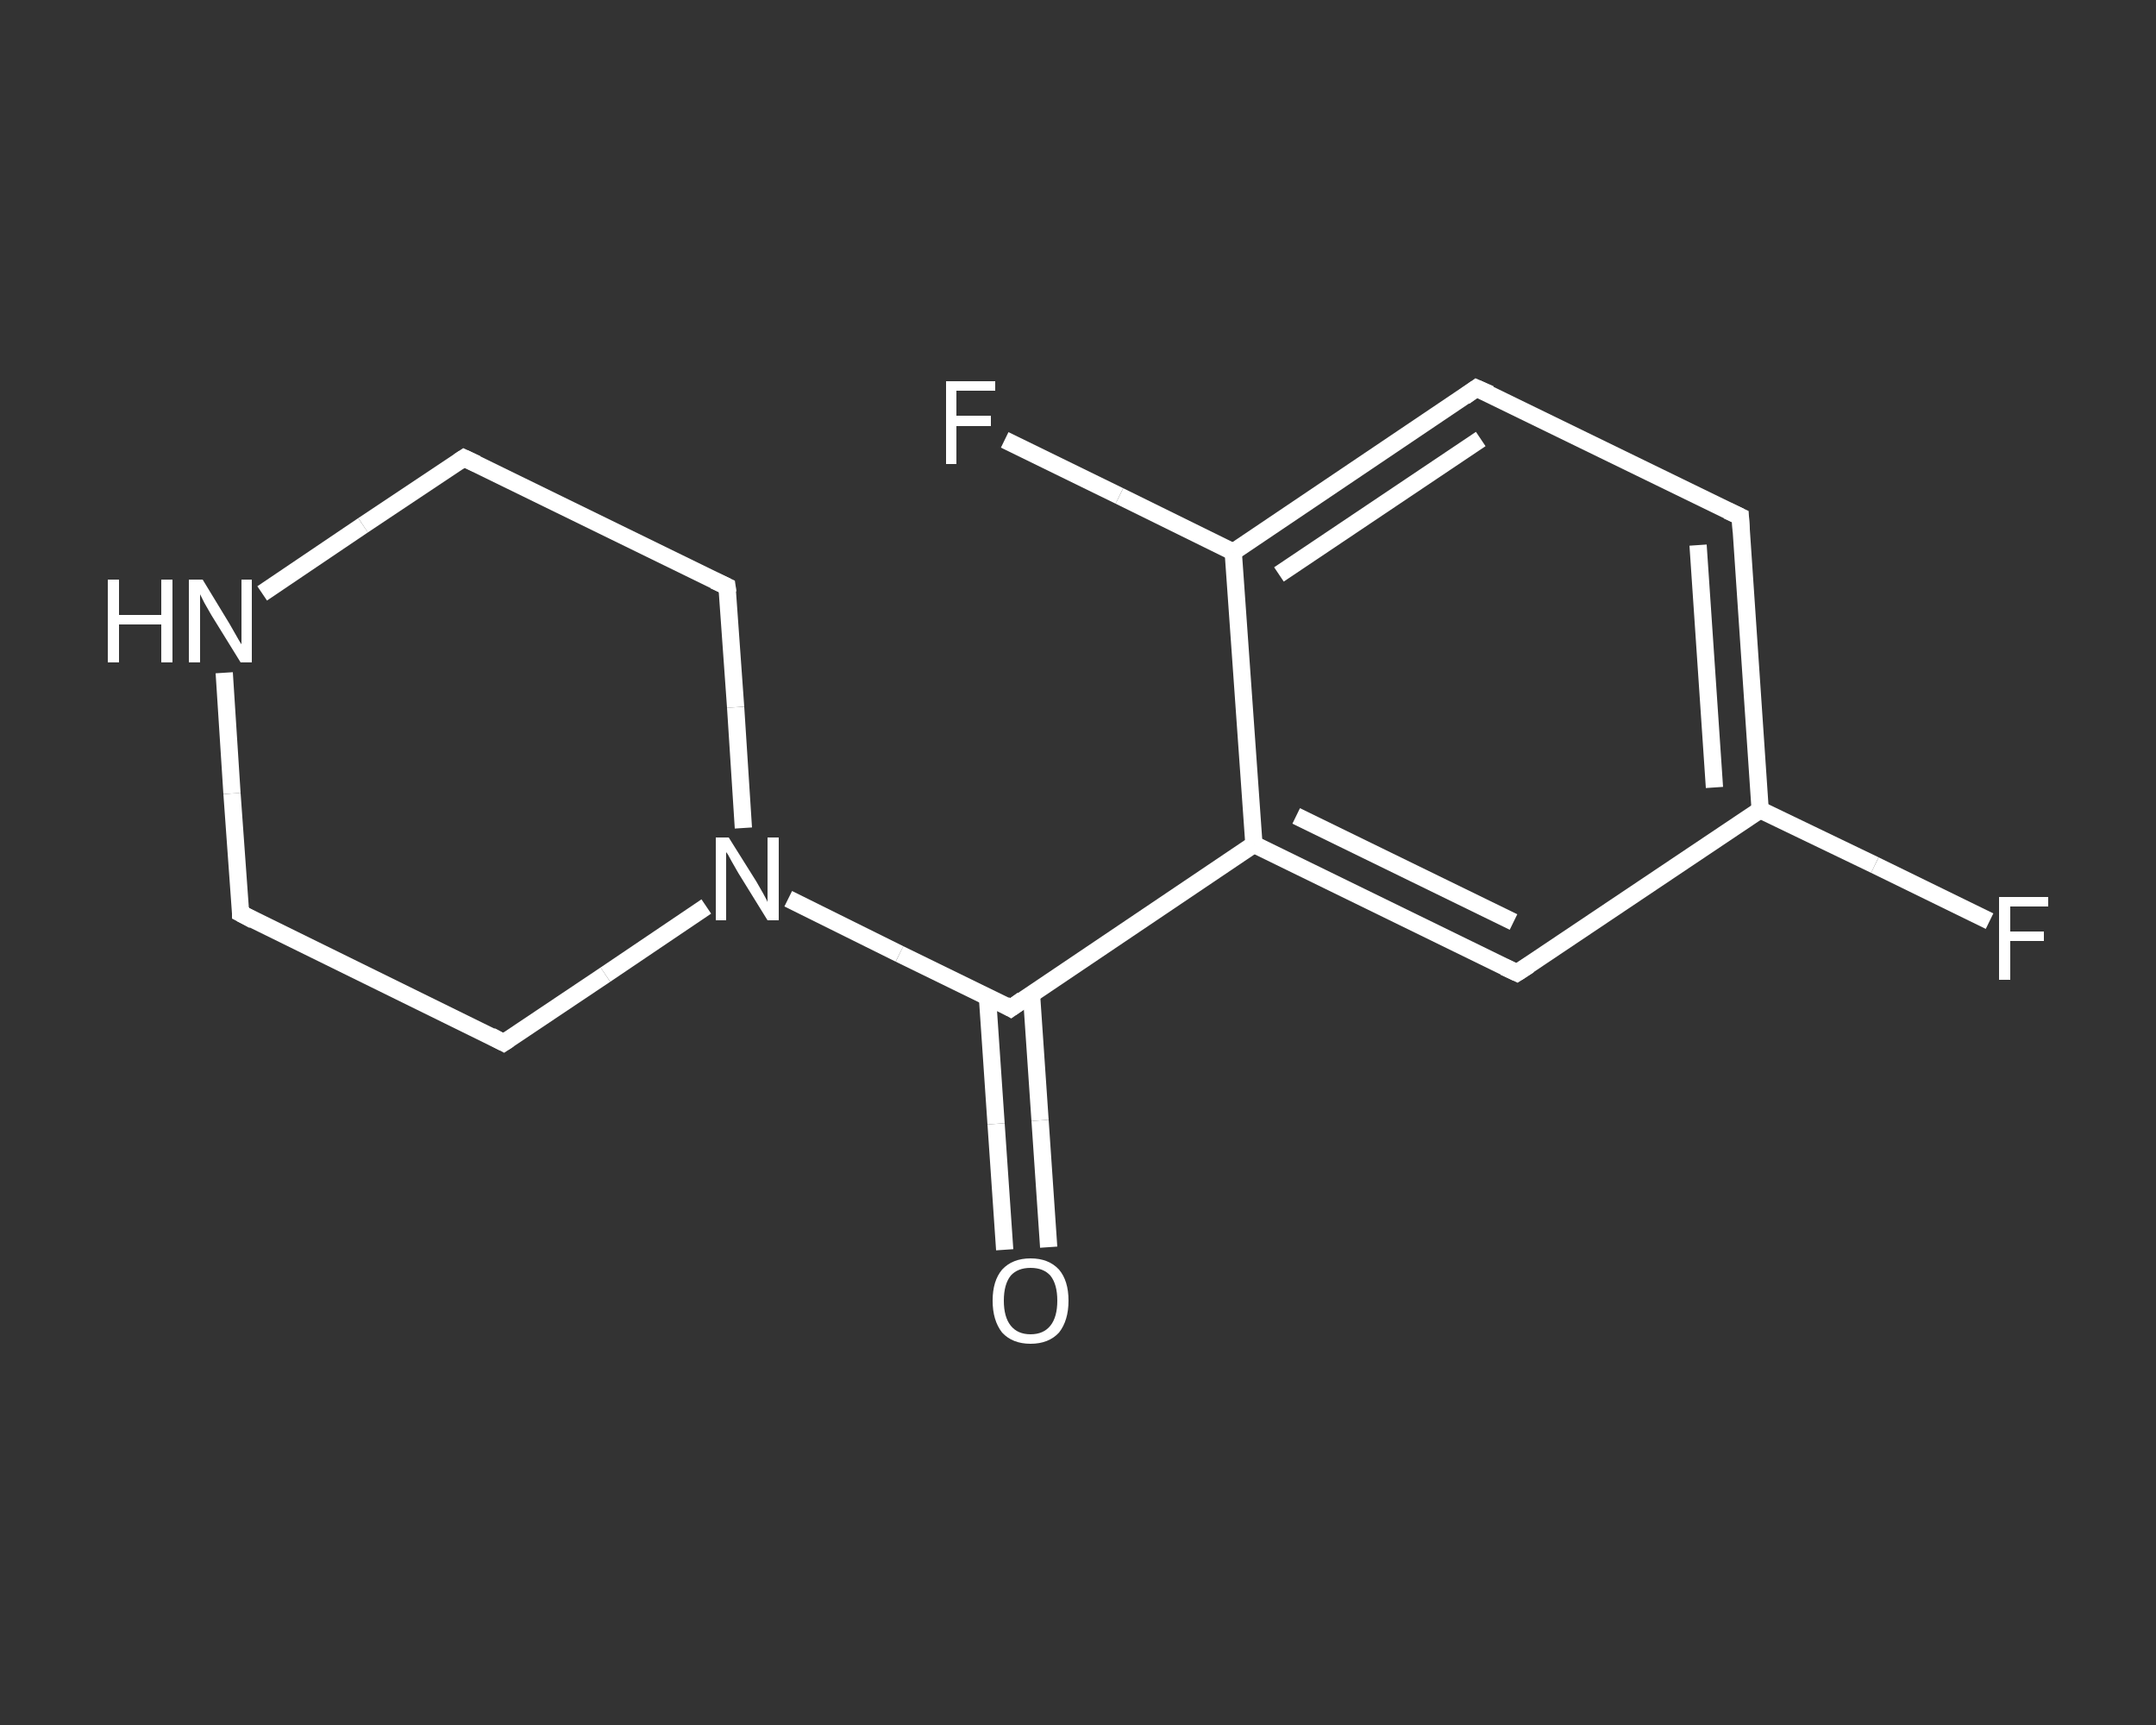 <?xml version='1.0' encoding='iso-8859-1'?>
<svg version='1.1' baseProfile='full'
              xmlns='http://www.w3.org/2000/svg'
                      xmlns:rdkit='http://www.rdkit.org/xml'
                      xmlns:xlink='http://www.w3.org/1999/xlink'
                  xml:space='preserve'
width='250px' height='200px' viewBox='0 0 250 200'>
<rect x="0" y="0" width="250" height="200" fill="#333333" stroke="none"/>
<!-- END OF HEADER -->
<rect style='opacity:1.0;fill:transparent;stroke:none' width='250.0' height='200.0' x='0.0' y='0.0'> </rect>
<path class='bond-0 atom-0 atom-1' d='M 116.5,144.9 L 115.5,130.3' style='fill:none;fill-rule:evenodd;stroke:#FFFFFF;stroke-width:2.0px;stroke-linecap:butt;stroke-linejoin:miter;stroke-opacity:1' />
<path class='bond-0 atom-0 atom-1' d='M 115.5,130.3 L 114.5,115.6' style='fill:none;fill-rule:evenodd;stroke:#FFFFFF;stroke-width:2.0px;stroke-linecap:butt;stroke-linejoin:miter;stroke-opacity:1' />
<path class='bond-0 atom-0 atom-1' d='M 121.6,144.6 L 120.6,129.9' style='fill:none;fill-rule:evenodd;stroke:#FFFFFF;stroke-width:2.0px;stroke-linecap:butt;stroke-linejoin:miter;stroke-opacity:1' />
<path class='bond-0 atom-0 atom-1' d='M 120.6,129.9 L 119.6,115.2' style='fill:none;fill-rule:evenodd;stroke:#FFFFFF;stroke-width:2.0px;stroke-linecap:butt;stroke-linejoin:miter;stroke-opacity:1' />
<path class='bond-1 atom-1 atom-2' d='M 117.2,116.9 L 145.4,97.9' style='fill:none;fill-rule:evenodd;stroke:#FFFFFF;stroke-width:2.0px;stroke-linecap:butt;stroke-linejoin:miter;stroke-opacity:1' />
<path class='bond-2 atom-2 atom-3' d='M 145.4,97.9 L 175.9,112.8' style='fill:none;fill-rule:evenodd;stroke:#FFFFFF;stroke-width:2.0px;stroke-linecap:butt;stroke-linejoin:miter;stroke-opacity:1' />
<path class='bond-2 atom-2 atom-3' d='M 150.3,94.6 L 175.5,106.9' style='fill:none;fill-rule:evenodd;stroke:#FFFFFF;stroke-width:2.0px;stroke-linecap:butt;stroke-linejoin:miter;stroke-opacity:1' />
<path class='bond-3 atom-3 atom-4' d='M 175.9,112.8 L 204.1,93.9' style='fill:none;fill-rule:evenodd;stroke:#FFFFFF;stroke-width:2.0px;stroke-linecap:butt;stroke-linejoin:miter;stroke-opacity:1' />
<path class='bond-4 atom-4 atom-5' d='M 204.1,93.9 L 217.4,100.3' style='fill:none;fill-rule:evenodd;stroke:#FFFFFF;stroke-width:2.0px;stroke-linecap:butt;stroke-linejoin:miter;stroke-opacity:1' />
<path class='bond-4 atom-4 atom-5' d='M 217.4,100.3 L 230.7,106.8' style='fill:none;fill-rule:evenodd;stroke:#FFFFFF;stroke-width:2.0px;stroke-linecap:butt;stroke-linejoin:miter;stroke-opacity:1' />
<path class='bond-5 atom-4 atom-6' d='M 204.1,93.9 L 201.8,59.9' style='fill:none;fill-rule:evenodd;stroke:#FFFFFF;stroke-width:2.0px;stroke-linecap:butt;stroke-linejoin:miter;stroke-opacity:1' />
<path class='bond-5 atom-4 atom-6' d='M 198.8,91.3 L 196.9,63.2' style='fill:none;fill-rule:evenodd;stroke:#FFFFFF;stroke-width:2.0px;stroke-linecap:butt;stroke-linejoin:miter;stroke-opacity:1' />
<path class='bond-6 atom-6 atom-7' d='M 201.8,59.9 L 171.2,45.0' style='fill:none;fill-rule:evenodd;stroke:#FFFFFF;stroke-width:2.0px;stroke-linecap:butt;stroke-linejoin:miter;stroke-opacity:1' />
<path class='bond-7 atom-7 atom-8' d='M 171.2,45.0 L 143.0,64.0' style='fill:none;fill-rule:evenodd;stroke:#FFFFFF;stroke-width:2.0px;stroke-linecap:butt;stroke-linejoin:miter;stroke-opacity:1' />
<path class='bond-7 atom-7 atom-8' d='M 171.7,50.9 L 148.3,66.6' style='fill:none;fill-rule:evenodd;stroke:#FFFFFF;stroke-width:2.0px;stroke-linecap:butt;stroke-linejoin:miter;stroke-opacity:1' />
<path class='bond-8 atom-8 atom-9' d='M 143.0,64.0 L 129.8,57.5' style='fill:none;fill-rule:evenodd;stroke:#FFFFFF;stroke-width:2.0px;stroke-linecap:butt;stroke-linejoin:miter;stroke-opacity:1' />
<path class='bond-8 atom-8 atom-9' d='M 129.8,57.5 L 116.5,51.0' style='fill:none;fill-rule:evenodd;stroke:#FFFFFF;stroke-width:2.0px;stroke-linecap:butt;stroke-linejoin:miter;stroke-opacity:1' />
<path class='bond-9 atom-1 atom-10' d='M 117.2,116.9 L 104.3,110.6' style='fill:none;fill-rule:evenodd;stroke:#FFFFFF;stroke-width:2.0px;stroke-linecap:butt;stroke-linejoin:miter;stroke-opacity:1' />
<path class='bond-9 atom-1 atom-10' d='M 104.3,110.6 L 91.4,104.2' style='fill:none;fill-rule:evenodd;stroke:#FFFFFF;stroke-width:2.0px;stroke-linecap:butt;stroke-linejoin:miter;stroke-opacity:1' />
<path class='bond-10 atom-10 atom-11' d='M 86.2,96.0 L 85.3,82.0' style='fill:none;fill-rule:evenodd;stroke:#FFFFFF;stroke-width:2.0px;stroke-linecap:butt;stroke-linejoin:miter;stroke-opacity:1' />
<path class='bond-10 atom-10 atom-11' d='M 85.3,82.0 L 84.3,68.0' style='fill:none;fill-rule:evenodd;stroke:#FFFFFF;stroke-width:2.0px;stroke-linecap:butt;stroke-linejoin:miter;stroke-opacity:1' />
<path class='bond-11 atom-11 atom-12' d='M 84.3,68.0 L 53.8,53.1' style='fill:none;fill-rule:evenodd;stroke:#FFFFFF;stroke-width:2.0px;stroke-linecap:butt;stroke-linejoin:miter;stroke-opacity:1' />
<path class='bond-12 atom-12 atom-13' d='M 53.8,53.1 L 42.1,60.9' style='fill:none;fill-rule:evenodd;stroke:#FFFFFF;stroke-width:2.0px;stroke-linecap:butt;stroke-linejoin:miter;stroke-opacity:1' />
<path class='bond-12 atom-12 atom-13' d='M 42.1,60.9 L 30.4,68.8' style='fill:none;fill-rule:evenodd;stroke:#FFFFFF;stroke-width:2.0px;stroke-linecap:butt;stroke-linejoin:miter;stroke-opacity:1' />
<path class='bond-13 atom-13 atom-14' d='M 26.0,78.0 L 26.9,92.0' style='fill:none;fill-rule:evenodd;stroke:#FFFFFF;stroke-width:2.0px;stroke-linecap:butt;stroke-linejoin:miter;stroke-opacity:1' />
<path class='bond-13 atom-13 atom-14' d='M 26.9,92.0 L 27.9,105.9' style='fill:none;fill-rule:evenodd;stroke:#FFFFFF;stroke-width:2.0px;stroke-linecap:butt;stroke-linejoin:miter;stroke-opacity:1' />
<path class='bond-14 atom-14 atom-15' d='M 27.9,105.9 L 58.4,120.9' style='fill:none;fill-rule:evenodd;stroke:#FFFFFF;stroke-width:2.0px;stroke-linecap:butt;stroke-linejoin:miter;stroke-opacity:1' />
<path class='bond-15 atom-8 atom-2' d='M 143.0,64.0 L 145.4,97.9' style='fill:none;fill-rule:evenodd;stroke:#FFFFFF;stroke-width:2.0px;stroke-linecap:butt;stroke-linejoin:miter;stroke-opacity:1' />
<path class='bond-16 atom-15 atom-10' d='M 58.4,120.9 L 70.2,113.0' style='fill:none;fill-rule:evenodd;stroke:#FFFFFF;stroke-width:2.0px;stroke-linecap:butt;stroke-linejoin:miter;stroke-opacity:1' />
<path class='bond-16 atom-15 atom-10' d='M 70.2,113.0 L 81.9,105.1' style='fill:none;fill-rule:evenodd;stroke:#FFFFFF;stroke-width:2.0px;stroke-linecap:butt;stroke-linejoin:miter;stroke-opacity:1' />
<path d='M 118.6,115.9 L 117.2,116.9 L 116.5,116.5' style='fill:none;stroke:#FFFFFF;stroke-width:2.0px;stroke-linecap:butt;stroke-linejoin:miter;stroke-opacity:1;' />
<path d='M 174.4,112.1 L 175.9,112.8 L 177.3,111.9' style='fill:none;stroke:#FFFFFF;stroke-width:2.0px;stroke-linecap:butt;stroke-linejoin:miter;stroke-opacity:1;' />
<path d='M 201.9,61.6 L 201.8,59.9 L 200.3,59.2' style='fill:none;stroke:#FFFFFF;stroke-width:2.0px;stroke-linecap:butt;stroke-linejoin:miter;stroke-opacity:1;' />
<path d='M 172.8,45.7 L 171.2,45.0 L 169.8,46.0' style='fill:none;stroke:#FFFFFF;stroke-width:2.0px;stroke-linecap:butt;stroke-linejoin:miter;stroke-opacity:1;' />
<path d='M 84.4,68.7 L 84.3,68.0 L 82.8,67.3' style='fill:none;stroke:#FFFFFF;stroke-width:2.0px;stroke-linecap:butt;stroke-linejoin:miter;stroke-opacity:1;' />
<path d='M 55.3,53.8 L 53.8,53.1 L 53.2,53.5' style='fill:none;stroke:#FFFFFF;stroke-width:2.0px;stroke-linecap:butt;stroke-linejoin:miter;stroke-opacity:1;' />
<path d='M 27.9,105.2 L 27.9,105.9 L 29.4,106.7' style='fill:none;stroke:#FFFFFF;stroke-width:2.0px;stroke-linecap:butt;stroke-linejoin:miter;stroke-opacity:1;' />
<path d='M 56.9,120.1 L 58.4,120.9 L 59.0,120.5' style='fill:none;stroke:#FFFFFF;stroke-width:2.0px;stroke-linecap:butt;stroke-linejoin:miter;stroke-opacity:1;' />
<path class='atom-0' d='M 115.1 150.8
Q 115.1 148.5, 116.2 147.2
Q 117.4 145.9, 119.5 145.9
Q 121.6 145.9, 122.8 147.2
Q 123.9 148.5, 123.9 150.8
Q 123.9 153.1, 122.8 154.5
Q 121.6 155.8, 119.5 155.8
Q 117.4 155.8, 116.2 154.5
Q 115.1 153.1, 115.1 150.8
M 119.5 154.7
Q 121.0 154.7, 121.8 153.7
Q 122.6 152.7, 122.6 150.8
Q 122.6 148.9, 121.8 147.9
Q 121.0 147.0, 119.5 147.0
Q 118.0 147.0, 117.2 147.9
Q 116.4 148.9, 116.4 150.8
Q 116.4 152.7, 117.2 153.7
Q 118.0 154.7, 119.5 154.7
' fill='#FFFFFF'/>
<path class='atom-5' d='M 231.8 104.0
L 237.5 104.0
L 237.5 105.1
L 233.1 105.1
L 233.1 108.0
L 237.0 108.0
L 237.0 109.1
L 233.1 109.1
L 233.1 113.6
L 231.8 113.6
L 231.8 104.0
' fill='#FFFFFF'/>
<path class='atom-9' d='M 109.7 44.2
L 115.4 44.2
L 115.4 45.3
L 110.9 45.3
L 110.9 48.2
L 114.9 48.2
L 114.9 49.4
L 110.9 49.4
L 110.9 53.8
L 109.7 53.8
L 109.7 44.2
' fill='#FFFFFF'/>
<path class='atom-10' d='M 84.5 97.1
L 87.7 102.2
Q 88.0 102.7, 88.5 103.6
Q 89.0 104.5, 89.0 104.6
L 89.0 97.1
L 90.3 97.1
L 90.3 106.7
L 89.0 106.7
L 85.6 101.2
Q 85.2 100.5, 84.8 99.8
Q 84.4 99.0, 84.2 98.8
L 84.2 106.7
L 83.0 106.7
L 83.0 97.1
L 84.5 97.1
' fill='#FFFFFF'/>
<path class='atom-13' d='M 12.5 67.2
L 13.8 67.2
L 13.8 71.3
L 18.7 71.3
L 18.7 67.2
L 20.0 67.2
L 20.0 76.8
L 18.7 76.8
L 18.7 72.4
L 13.8 72.4
L 13.8 76.8
L 12.5 76.8
L 12.5 67.2
' fill='#FFFFFF'/>
<path class='atom-13' d='M 23.5 67.2
L 26.6 72.3
Q 26.9 72.8, 27.4 73.7
Q 27.9 74.6, 28.0 74.7
L 28.0 67.2
L 29.2 67.2
L 29.2 76.8
L 27.9 76.8
L 24.5 71.3
Q 24.1 70.6, 23.7 69.9
Q 23.3 69.1, 23.2 68.9
L 23.2 76.8
L 21.9 76.8
L 21.9 67.2
L 23.5 67.2
' fill='#FFFFFF'/>
</svg>
